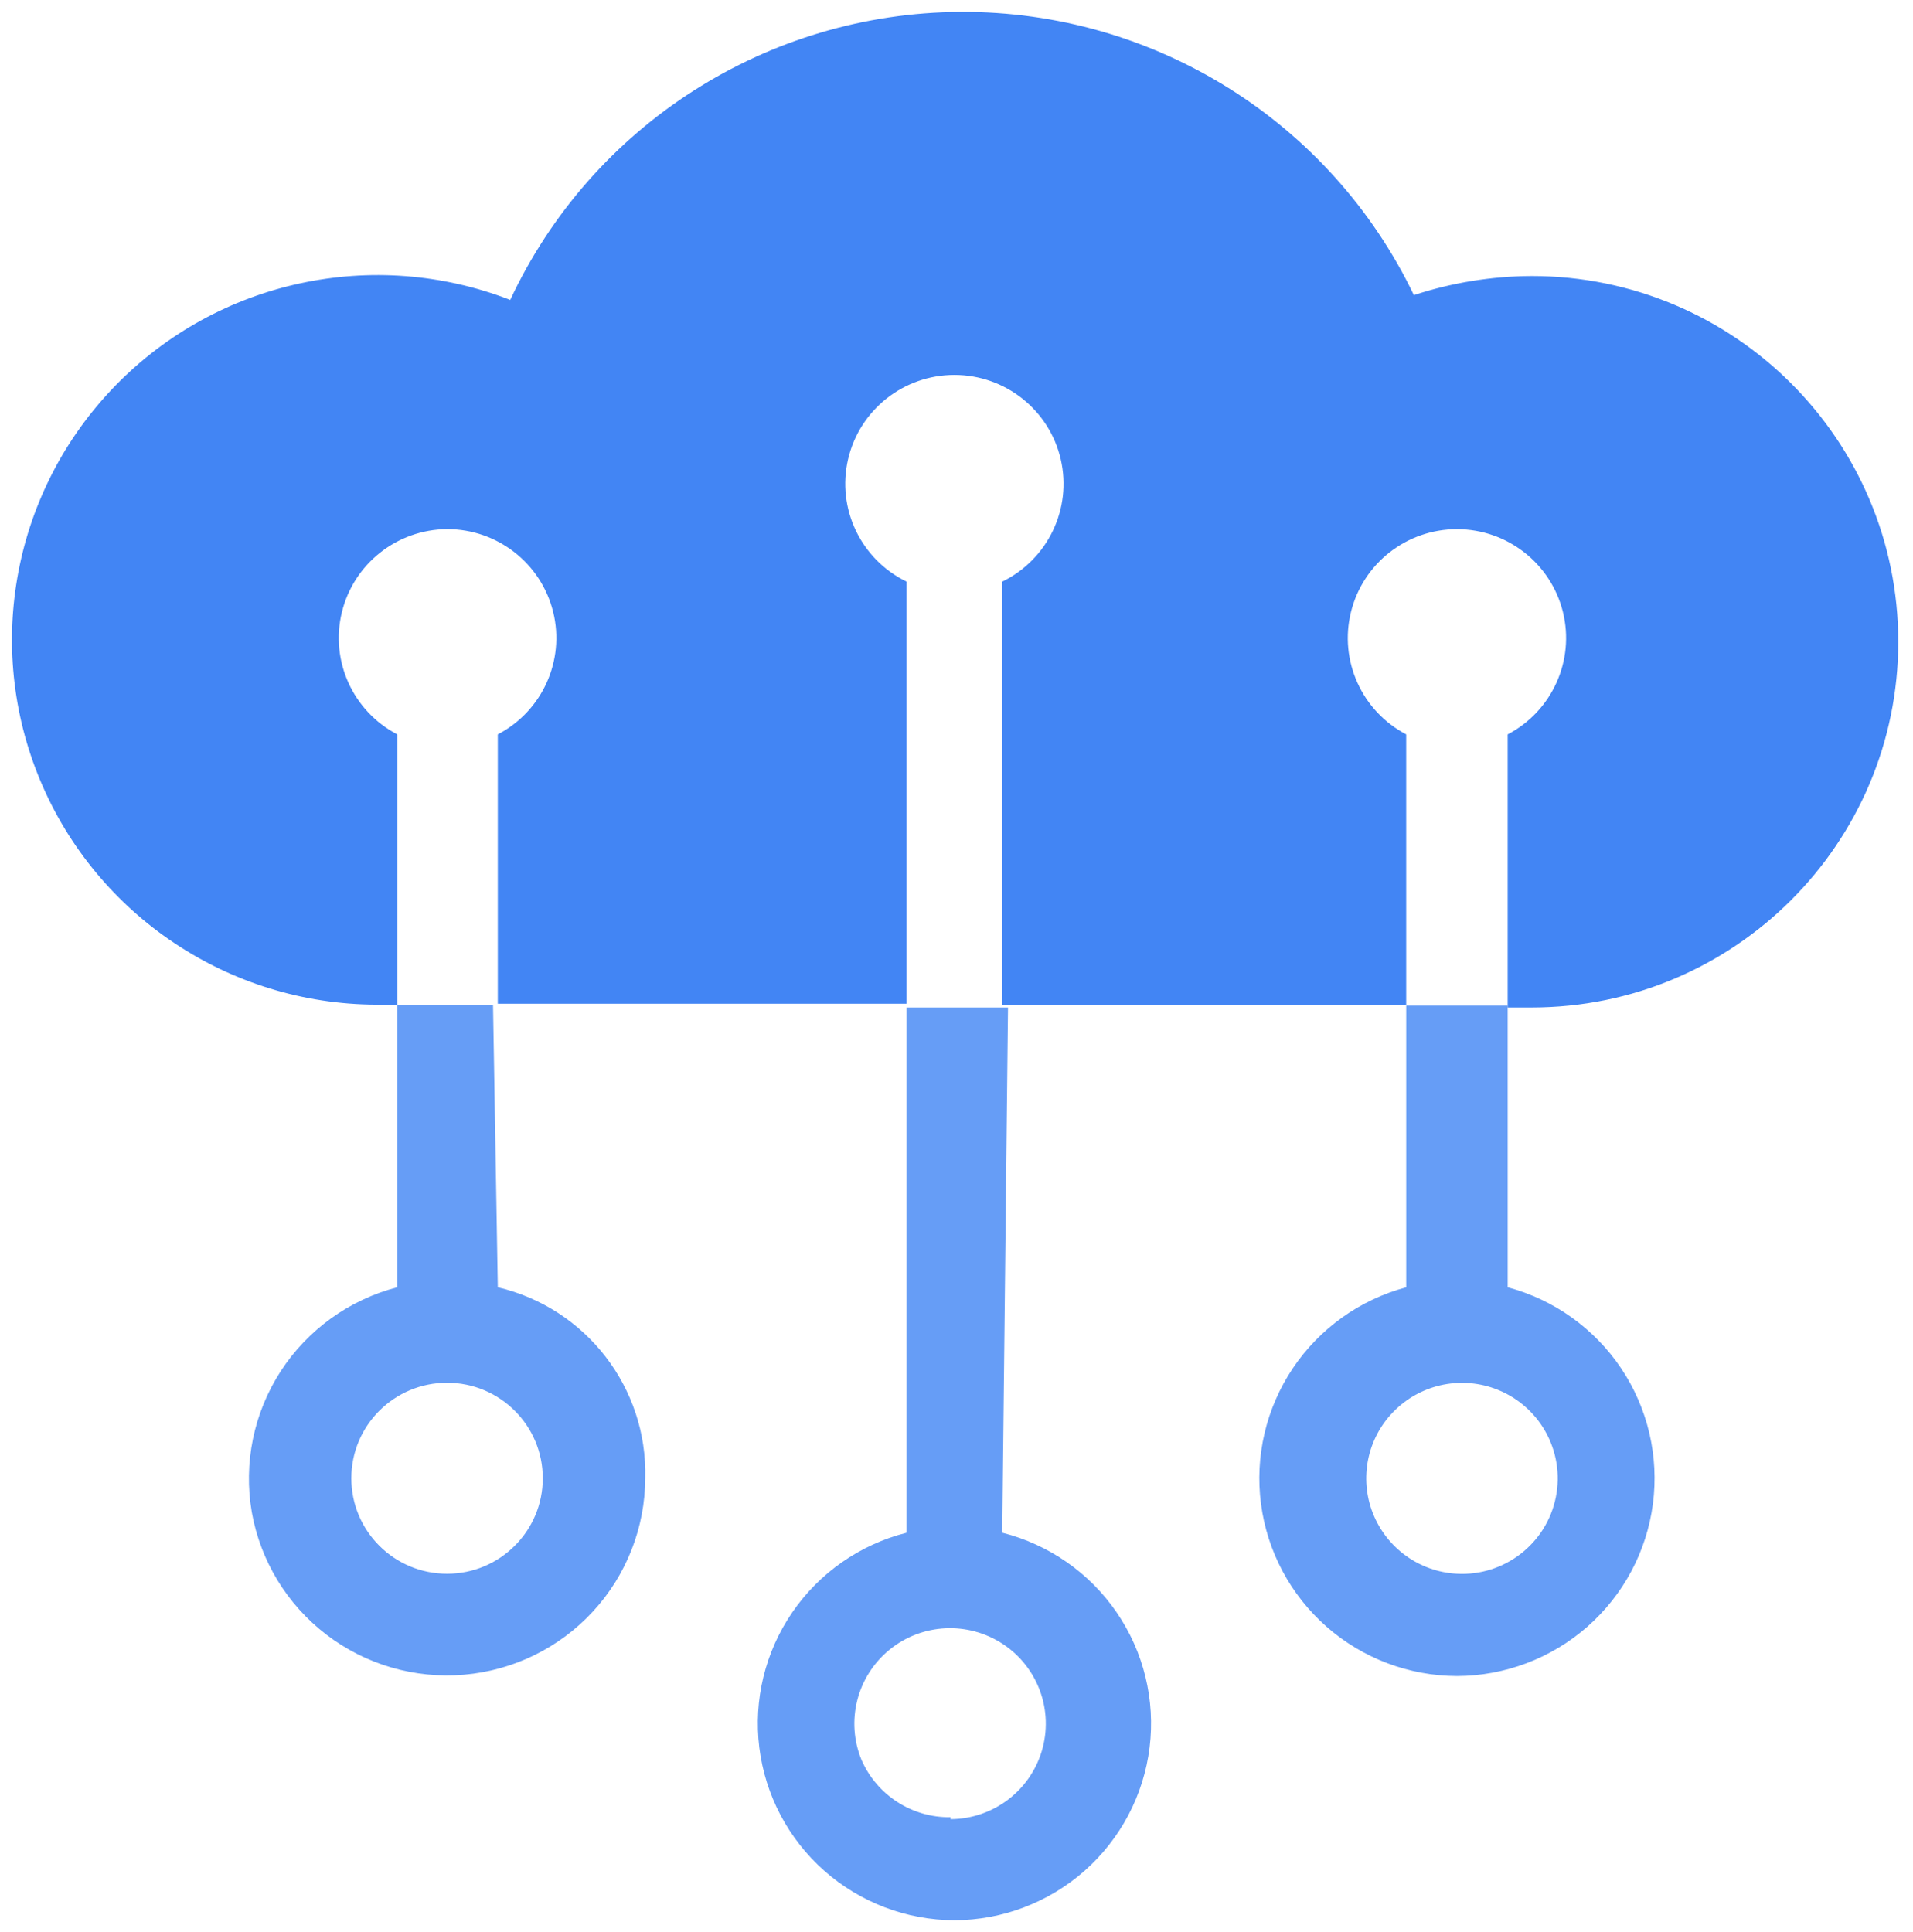 <svg xmlns="http://www.w3.org/2000/svg" width="99" height="100" viewBox="0 0 99 100" fill="none"><g clip-path="url(#clip0_856_9978)"><path fill-rule="evenodd" clip-rule="evenodd" d="M51.869 51.995V30.101C54.231 28.95 55.486 26.326 54.894 23.77C54.303 21.215 52.021 19.405 49.391 19.405C46.761 19.405 44.481 21.215 43.888 23.77C43.295 26.326 44.551 28.95 46.914 30.101V51.946H25.761V38.008C28.065 36.805 29.248 34.187 28.626 31.669C28.003 29.15 25.736 27.38 23.136 27.384C20.545 27.404 18.299 29.18 17.69 31.694C17.081 34.207 18.264 36.811 20.561 38.01V51.996H19.471C11.875 51.966 5.034 47.41 2.095 40.422C-0.844 33.434 0.688 25.371 5.987 19.943C11.286 14.515 19.326 12.774 26.405 15.522C30.629 6.475 39.705 0.67 49.709 0.617C59.713 0.564 68.85 6.273 73.17 15.274C75.136 14.629 77.193 14.295 79.263 14.285C89.742 14.285 98.237 22.759 98.237 33.213C98.237 43.668 89.742 52.142 79.263 52.142H78.024V38.008C80.325 36.803 81.504 34.187 80.882 31.671C80.259 29.155 77.997 27.386 75.398 27.386C72.8 27.386 70.537 29.154 69.915 31.671C69.293 34.189 70.472 36.803 72.772 38.008V51.995H51.869Z" fill="#4285F4"></path><path fill-rule="evenodd" clip-rule="evenodd" d="M25.762 66.623C30.33 67.698 33.516 71.826 33.391 76.507C33.383 79.064 32.416 81.526 30.68 83.408C28.944 85.289 26.565 86.454 24.011 86.674C21.457 86.893 18.913 86.15 16.881 84.592C14.848 83.033 13.474 80.772 13.029 78.254C12.595 75.726 13.129 73.128 14.523 70.974C15.918 68.82 18.073 67.267 20.56 66.622V51.995H25.514L25.762 66.623ZM23.136 81.449C25.872 81.449 28.089 79.237 28.089 76.507C28.089 73.777 25.872 71.565 23.136 71.565C20.399 71.565 18.182 73.777 18.182 76.507C18.182 79.237 20.399 81.449 23.136 81.449ZM78.025 66.623C80.426 67.266 82.512 68.756 83.894 70.817C85.276 72.879 85.861 75.37 85.54 77.83C85.219 80.289 84.014 82.548 82.149 84.188C80.284 85.827 77.885 86.735 75.399 86.743C72.913 86.735 70.514 85.827 68.649 84.188C66.784 82.548 65.578 80.289 65.257 77.83C64.936 75.37 65.522 72.879 66.904 70.817C68.286 68.756 70.372 67.266 72.773 66.623V52.044H78.024L78.025 66.623ZM75.399 81.449C77.854 81.579 80.032 79.892 80.516 77.487C81 75.082 79.645 72.689 77.331 71.86C75.502 71.206 73.459 71.68 72.105 73.07C70.751 74.46 70.338 76.512 71.048 78.317C71.758 80.122 73.459 81.347 75.399 81.449ZM51.868 79.324C54.278 79.934 56.382 81.399 57.785 83.446C59.189 85.493 59.796 87.981 59.492 90.442C59.188 92.904 57.994 95.17 56.135 96.816C54.275 98.462 51.878 99.374 49.392 99.382C46.906 99.374 44.51 98.461 42.651 96.815C40.792 95.169 39.599 92.904 39.295 90.443C38.991 87.982 39.597 85.495 41 83.449C42.403 81.402 44.505 79.936 46.914 79.326V52.143H52.165L51.868 79.324ZM49.192 94.15C51.37 94.139 53.286 92.709 53.912 90.628C54.538 88.546 53.728 86.301 51.915 85.096C50.102 83.891 47.714 84.007 46.028 85.385C44.343 86.763 43.757 89.076 44.585 91.086C45.382 92.909 47.199 94.079 49.192 94.051V94.15Z" fill="#669DF6"></path></g><defs><clipPath id="clip0_856_9978"><rect width="99" height="100" fill="white"></rect></clipPath></defs></svg>